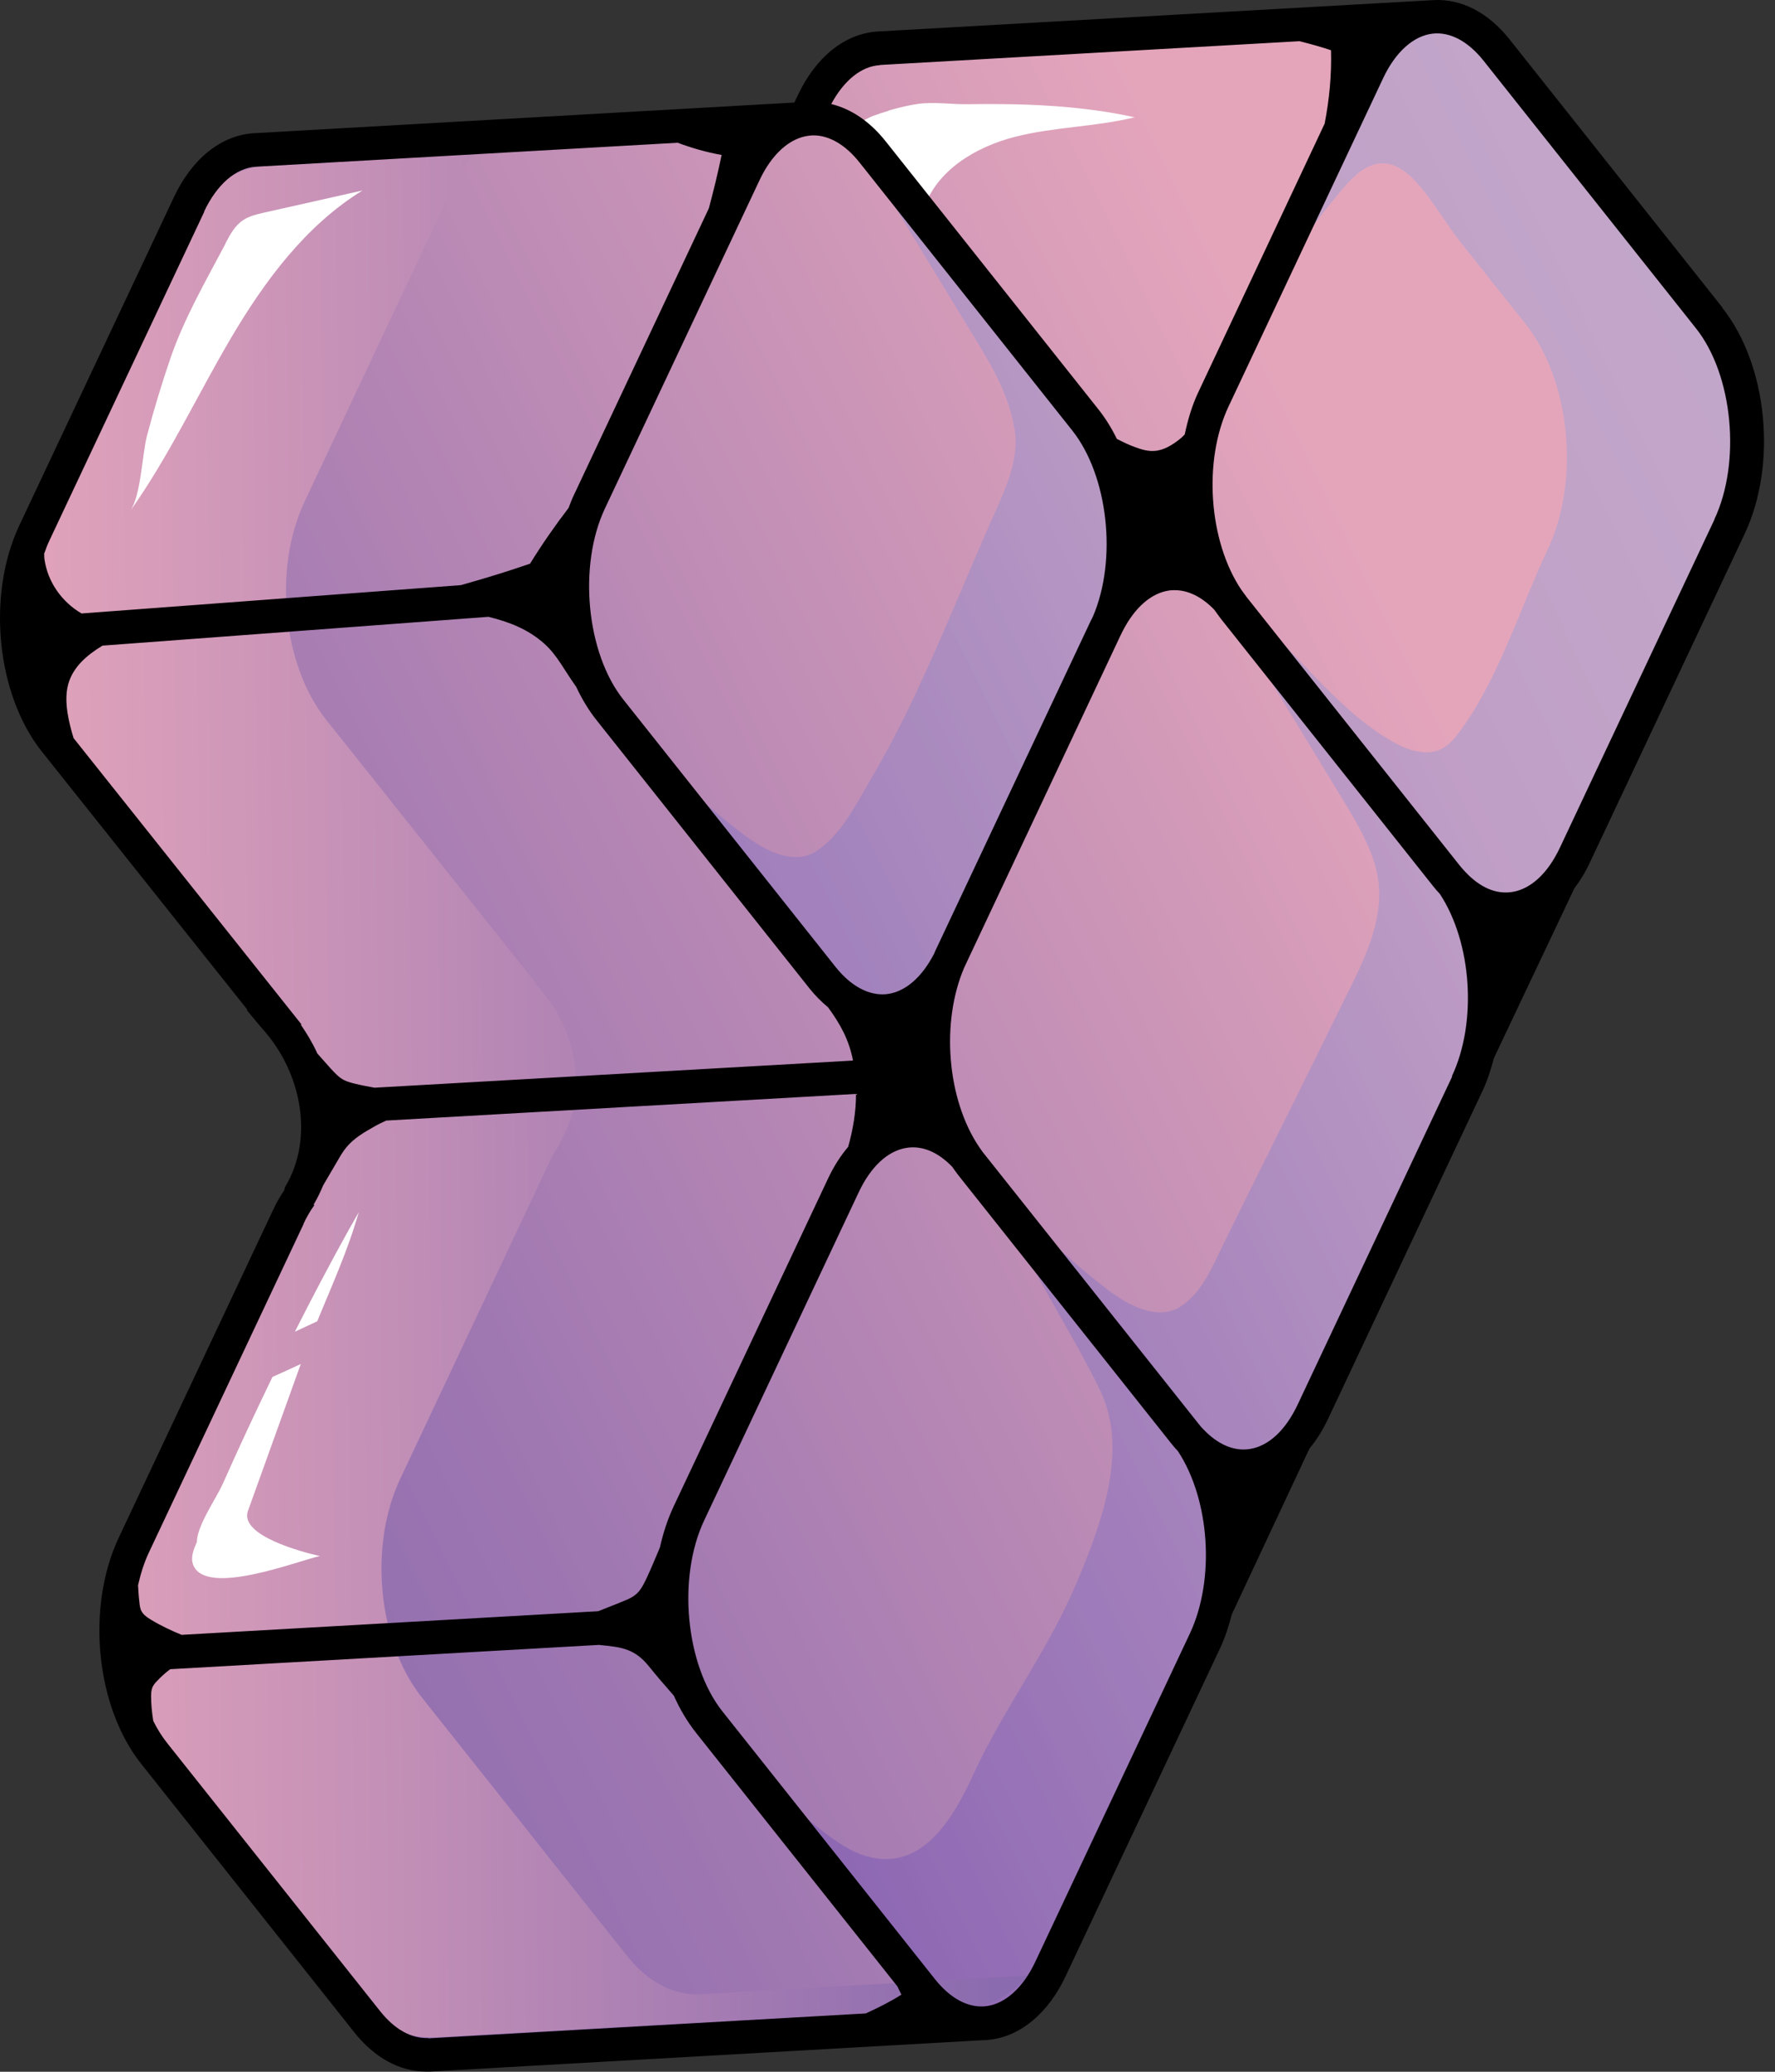 <svg xmlns="http://www.w3.org/2000/svg" width="156" height="182" viewBox="0 0 156 182" fill="none"><rect x="0" y="0" width="156" height="182" fill="#333333" stroke="none"/><path d="M152.567 47.341L139.133 75.885C138.721 76.725 138.264 77.49 137.748 78.153L130.752 92.918C130.486 93.919 130.177 94.891 129.765 95.774L116.316 124.318C115.845 125.29 115.315 126.159 114.696 126.895L107.95 141.307C107.684 142.323 107.375 143.309 106.948 144.207L93.514 172.751C91.997 175.961 89.596 177.963 86.9 178.287C86.679 178.316 86.459 178.316 86.237 178.316L38.233 181.054C38.115 181.054 37.982 181.054 37.849 181.054C35.566 181.054 33.342 179.832 31.575 177.595L13.074 154.291C9.126 149.315 8.257 140.689 11.114 134.623L24.563 106.094C24.843 105.49 25.167 104.945 25.506 104.415C25.535 104.312 25.55 104.209 25.609 104.106C28.098 99.881 26.994 94.375 23.93 90.739C23.9 90.71 23.9 90.68 23.871 90.636L23.709 90.46C23.561 90.298 23.414 90.121 23.282 89.959V89.93L23.208 89.826H23.178L23.193 89.797L4.427 66.243C0.479 61.267 -0.39 52.641 2.468 46.575L15.916 18.031C17.507 14.66 20.056 12.628 22.898 12.466L69.887 9.802L70.182 9.183C71.773 5.812 74.306 3.781 77.164 3.619L125.449 0.881C127.865 0.748 130.221 1.94 132.092 4.325L150.608 27.629C154.541 32.605 155.41 41.232 152.552 47.297L152.567 47.341Z" fill="url(#paint0_linear_3701_535)"></path><path d="M78.107 9.728C77.606 9.875 77.12 10.037 76.649 10.214C76.442 10.288 74.1 11.48 74.336 11.73C76.516 14.056 78.799 16.264 81.185 18.37C82.275 14.984 85.737 12.908 89.184 12.025C92.631 11.141 96.254 11.156 99.716 10.302C94.884 9.242 89.906 9.08 84.971 9.154C83.557 9.169 82.084 8.933 80.699 9.125C79.845 9.242 78.961 9.463 78.092 9.713L78.107 9.728Z" fill="white"></path><path style="mix-blend-mode:multiply" opacity="0.35" d="M150.623 27.526C146.793 22.712 142.963 17.884 139.133 13.07C136.187 9.36 130.516 -1.048 124.58 2.117C122.562 3.192 121.222 5.179 120.043 7.137C116.493 12.996 113.665 19.282 111.618 25.818C113.488 22.418 115.727 19.223 118.261 16.294C122.783 11.068 125.464 17.619 128.38 21.299C130.266 23.669 132.151 26.054 134.051 28.424C138.028 33.444 138.898 42.174 136.01 48.298C133.551 53.509 131.68 59.707 128.248 64.315C127.835 64.874 127.364 65.433 126.745 65.757C125.361 66.493 123.667 65.89 122.312 65.109C119.321 63.387 116.906 60.855 114.519 58.367C112.236 55.968 109.938 53.583 107.655 51.183C110.749 54.893 113.533 58.853 116.007 63.004C113.621 61.37 111.529 59.28 109.894 56.895C112.531 61.223 115.168 65.566 117.804 69.894C119.277 72.323 121.089 75.194 121.207 78.123C121.354 81.656 119.572 84.954 118.04 88.045C115.654 92.874 113.267 97.717 110.866 102.546C109.732 104.842 108.568 107.139 107.449 109.45C106.521 111.349 105.593 113.616 103.722 114.794C101.748 116.045 99.2 114.705 97.344 113.292C93.721 110.525 90.406 107.33 87.519 103.797C89.552 110.333 93.721 115.986 96.696 122.154C99.259 127.469 96.696 134.138 94.575 139.143C92.1 145.017 88.212 150.095 85.575 155.822C83.852 159.576 81.068 164.596 76.001 163.021C74.881 162.667 73.879 162.02 72.922 161.328C70.005 159.208 67.442 156.617 65.336 153.702C67.928 157.618 70.609 161.475 73.496 165.185C75.426 167.658 77.577 169.778 79.683 172.045C81.583 174.076 82.835 177.138 85.855 177.771C87.696 178.154 89.552 177.624 91.29 176.682C91.894 175.946 92.439 175.092 92.896 174.121L106.462 145.282C106.904 144.369 107.213 143.383 107.478 142.352L114.298 127.793C114.917 127.042 115.462 126.173 115.933 125.187L129.515 96.348C129.942 95.45 130.251 94.478 130.516 93.463L137.587 78.55C138.102 77.873 138.574 77.107 138.986 76.254L152.552 47.414C155.439 41.291 154.57 32.561 150.593 27.541L150.623 27.526Z" fill="url(#paint1_linear_3701_535)"></path><path style="mix-blend-mode:multiply" opacity="0.35" d="M91.805 31.28C89.331 28.409 86.547 25.686 83.895 22.845C83.925 22.889 83.954 22.933 83.984 22.992C81.598 21.358 79.506 19.267 77.871 16.883C80.508 21.211 83.144 25.553 85.781 29.881C87.298 32.369 88.683 34.798 89.169 37.713C89.611 40.407 88.3 43.086 87.21 45.545C84.927 50.697 82.835 55.938 80.419 61.046C79.197 63.637 77.886 66.184 76.427 68.643C75.175 70.777 73.864 73.427 71.699 74.796C69.725 76.047 67.177 74.708 65.321 73.294C61.697 70.527 58.383 67.332 55.496 63.799C55.702 64.462 55.938 65.109 56.188 65.743C56.424 65.846 56.645 65.978 56.807 66.214C58.059 67.951 59.164 69.791 60.342 71.587C63.701 76.68 67.236 81.803 71.611 86.102C73.909 88.369 77.68 91.696 80.935 90.666L82.29 87.78C82.909 87.029 83.454 86.161 83.925 85.175L97.506 56.336C97.933 55.438 98.243 54.466 98.508 53.45L99.215 51.963C101.424 44.161 96.814 37.11 91.791 31.295L91.805 31.28Z" fill="url(#paint2_linear_3701_535)"></path><path d="M61.609 175.18L90.333 173.546C88.993 175.122 87.343 176.093 85.575 176.299C85.369 176.329 85.148 176.329 84.942 176.329L38.13 178.993C38.012 178.993 37.894 178.993 37.762 178.993C35.523 178.993 33.372 177.801 31.649 175.622L13.604 152.907C9.745 148.064 8.905 139.629 11.704 133.725L24.814 105.902C25.079 105.313 25.403 104.783 25.742 104.268C25.771 104.165 25.786 104.062 25.845 103.974C28.275 99.852 27.2 94.478 24.21 90.945C24.18 90.916 24.18 90.886 24.151 90.842L23.989 90.666C23.842 90.504 23.709 90.342 23.577 90.18V90.15L23.503 90.047H23.474V90.018L5.179 67.053C1.32 62.209 0.48 53.774 3.279 47.871L16.388 20.033C17.935 16.75 20.424 14.763 23.194 14.601L41.577 13.57C40.943 14.306 40.354 15.204 39.883 16.22L26.773 44.058C23.989 49.976 24.829 58.397 28.673 63.24L46.968 86.205V86.249L47.056 86.352V86.382C47.174 86.544 47.307 86.706 47.454 86.868L47.616 87.059C47.616 87.059 47.645 87.118 47.675 87.147C50.665 90.68 51.74 96.054 49.31 100.176C49.251 100.279 49.236 100.382 49.207 100.47C48.868 100.985 48.559 101.515 48.279 102.104L35.169 129.927C32.385 135.845 33.225 144.266 37.069 149.109L55.114 171.824C56.837 174.003 59.002 175.195 61.227 175.195C61.359 175.195 61.477 175.195 61.595 175.195L61.609 175.18Z" fill="url(#paint3_linear_3701_535)"></path><path d="M151.374 27.011L132.681 3.472C130.781 1.072 128.395 -0.135 125.95 0.012L77.164 2.765C74.292 2.927 71.714 4.973 70.108 8.388L69.814 9.007L22.339 11.701C19.466 11.863 16.889 13.909 15.283 17.324L1.702 46.148C-1.185 52.273 -0.316 61.002 3.676 66.022L21.735 88.693L21.691 88.737L22.619 89.856C22.81 90.077 22.987 90.312 23.178 90.504L23.311 90.666H23.326C23.326 90.666 23.355 90.725 23.385 90.754C26.478 94.42 27.598 99.984 25.079 104.239C25.02 104.342 25.005 104.445 24.976 104.563C24.637 105.078 24.298 105.637 24.018 106.255L10.437 135.08C7.55 141.204 8.419 149.934 12.411 154.953L31.103 178.493C32.886 180.76 35.124 181.982 37.437 181.982C37.57 181.982 37.702 181.982 37.82 181.982L86.311 179.229C86.532 179.229 86.753 179.229 86.989 179.185C89.714 178.876 92.144 176.829 93.662 173.591L107.243 144.766C107.67 143.854 107.994 142.853 108.259 141.822L115.079 127.263C115.698 126.512 116.243 125.658 116.714 124.657L130.295 95.833C130.722 94.935 131.032 93.948 131.297 92.948L138.367 78.035C138.883 77.358 139.354 76.592 139.752 75.724L153.333 46.899C156.22 40.775 155.351 32.045 151.359 27.026L151.374 27.011ZM77.326 5.709L114.21 3.619C115.138 3.854 116.066 4.105 116.979 4.414C117.038 6.578 116.832 8.742 116.419 10.862L105.313 34.46C104.768 35.608 104.4 36.859 104.12 38.17C103.973 38.302 103.855 38.449 103.693 38.567C103.045 39.082 102.308 39.553 101.468 39.612C100.909 39.656 100.349 39.495 99.819 39.303C99.244 39.097 98.684 38.832 98.154 38.552C97.698 37.61 97.153 36.742 96.549 35.976L77.856 12.437C76.457 10.67 74.807 9.566 73.054 9.139C74.174 7.064 75.706 5.812 77.341 5.724L77.326 5.709ZM82.26 83.393C82.216 83.496 82.172 83.599 82.143 83.673C82.128 83.703 82.113 83.747 82.099 83.776C80.994 85.911 79.506 87.177 77.871 87.339C76.368 87.471 74.807 86.647 73.467 84.983L54.774 61.444C51.534 57.366 50.797 49.682 53.169 44.662L66.75 15.837C67.825 13.541 69.416 12.113 71.095 11.922C71.228 11.907 71.36 11.892 71.493 11.892C72.892 11.892 74.321 12.731 75.544 14.277L94.236 37.816C97.403 41.806 98.198 49.166 96.062 54.142C95.989 54.289 95.915 54.437 95.842 54.584L82.26 83.408V83.393ZM17.935 18.59C19.069 16.191 20.733 14.748 22.501 14.645L59.562 12.54C60.814 13.011 62.11 13.379 63.421 13.614C63.097 15.19 62.714 16.75 62.301 18.296L50.488 43.381C50.296 43.778 50.12 44.205 49.972 44.617C48.764 46.193 47.63 47.827 46.584 49.52C44.581 50.212 42.548 50.83 40.501 51.404C28.923 52.273 14.738 53.333 7.167 53.892C5.458 52.891 4.206 51.169 3.912 49.152C3.882 48.975 3.897 48.813 3.882 48.636C4.029 48.209 4.192 47.797 4.383 47.4L17.964 18.576L17.935 18.59ZM6.46 64.815C6.239 64.109 6.062 63.402 5.944 62.681C5.812 61.841 5.768 60.958 5.989 60.134C6.401 58.603 7.624 57.557 9.008 56.718C18.141 56.041 33.902 54.864 42.931 54.186C44.728 54.628 46.437 55.276 47.881 56.586C48.956 57.557 49.648 58.941 50.488 60.119C50.532 60.193 50.591 60.252 50.635 60.325C51.136 61.4 51.74 62.401 52.432 63.269L71.125 86.809C71.64 87.456 72.2 88.016 72.774 88.487C73.909 90.047 74.616 91.372 74.969 93.168L32.915 95.553C32.355 95.45 31.796 95.347 31.25 95.215C30.897 95.126 30.544 95.038 30.219 94.876C29.777 94.64 29.424 94.258 29.085 93.89C28.688 93.448 28.29 92.992 27.892 92.55C27.494 91.667 26.994 90.828 26.448 90.033L26.493 89.989L6.445 64.815H6.46ZM26.669 107.522C26.949 106.918 27.273 106.359 27.627 105.873L27.553 105.814C27.553 105.814 27.598 105.77 27.612 105.74C27.922 105.21 28.172 104.68 28.408 104.121C28.849 103.37 29.291 102.619 29.719 101.883C29.939 101.5 30.16 101.132 30.44 100.794C31.103 99.984 32.031 99.454 32.944 98.939C33.269 98.748 33.607 98.6 33.946 98.439L75.234 96.098C75.234 97.673 74.969 99.233 74.542 100.75C73.879 101.53 73.29 102.443 72.789 103.503L59.208 132.327C58.678 133.46 58.28 134.668 58 135.934C57.632 136.802 57.278 137.671 56.881 138.525C56.409 139.526 56.13 140.1 55.069 140.541C54.244 140.895 53.404 141.204 52.58 141.542L15.961 143.618C15.033 143.235 14.12 142.808 13.251 142.278C12.941 142.087 12.632 141.881 12.455 141.572C12.308 141.322 12.278 141.027 12.249 140.733C12.19 140.262 12.16 139.761 12.131 139.261C12.367 138.23 12.676 137.244 13.103 136.346L26.684 107.522H26.669ZM37.643 179.037C36.185 179.111 34.683 178.287 33.401 176.667L14.694 153.128C14.237 152.554 13.825 151.891 13.471 151.185C13.354 150.463 13.28 149.742 13.28 149.021C13.28 148.756 13.295 148.476 13.398 148.226C13.486 148.02 13.648 147.828 13.81 147.666C14.164 147.284 14.547 146.945 14.959 146.636L52.639 144.501C53.64 144.604 54.465 144.678 55.187 144.958C55.82 145.208 56.395 145.605 56.984 146.327C57.706 147.225 58.457 148.093 59.223 148.962C59.753 150.154 60.401 151.244 61.167 152.215L78.873 174.503C78.99 174.739 79.094 174.989 79.226 175.225C78.225 175.858 77.164 176.388 76.089 176.873L37.629 179.067L37.643 179.037ZM104.576 143.5L90.995 172.325C89.92 174.621 88.329 176.049 86.65 176.24C85.118 176.417 83.542 175.578 82.187 173.885L63.495 150.346C60.254 146.268 59.517 138.583 61.889 133.563L75.47 104.739C76.531 102.487 78.018 101.103 79.668 100.838C81.038 100.617 82.422 101.191 83.689 102.502C83.866 102.767 84.058 103.017 84.234 103.252L102.927 126.792C103.118 127.027 103.31 127.263 103.516 127.469C106.344 131.753 106.801 138.76 104.576 143.5ZM127.629 94.567L114.048 123.391C112.987 125.643 111.5 127.027 109.85 127.292C108.465 127.513 107.036 126.909 105.74 125.54C105.563 125.364 105.401 125.158 105.239 124.952L86.532 101.412C86.355 101.206 86.208 100.971 86.046 100.75C83.233 96.569 82.673 89.797 84.75 84.983L98.493 55.791L98.67 55.438C99.73 53.362 101.189 52.096 102.75 51.875C102.912 51.846 103.089 51.846 103.251 51.846C104.429 51.846 105.622 52.434 106.712 53.553C106.889 53.804 107.081 54.054 107.257 54.304L125.95 77.843C126.141 78.079 126.333 78.314 126.539 78.521C129.367 82.805 129.838 89.812 127.599 94.552L127.629 94.567ZM150.681 45.633L137.1 74.457C136.04 76.71 134.552 78.094 132.902 78.359C131.488 78.579 130.089 77.976 128.793 76.607C128.616 76.43 128.454 76.224 128.277 76.018L109.585 52.479C109.423 52.258 109.261 52.037 109.099 51.816C106.226 47.547 105.725 40.466 107.979 35.696L121.56 6.872C122.635 4.576 124.226 3.148 125.905 2.956C127.437 2.78 129.014 3.619 130.369 5.312L149.061 28.851C152.302 32.929 153.038 40.613 150.667 45.633H150.681Z" fill="black"></path><path d="M27.877 116.075C29.173 112.924 30.573 109.847 31.53 106.491C31.206 107.05 30.897 107.61 30.587 108.154C28.967 111.069 27.42 114.014 25.918 116.987C26.566 116.678 27.229 116.384 27.877 116.075Z" fill="white"></path><path d="M21.794 132.724C23.341 128.426 24.887 124.127 26.434 119.828C25.609 120.211 24.77 120.594 23.945 120.962C22.442 124.068 20.984 127.189 19.585 130.339C18.995 131.65 17.302 134.049 17.302 135.462C17.022 136.095 16.727 136.817 16.977 137.464C18.082 140.335 26.287 137.067 28.113 136.699C26.567 136.346 21.014 134.903 21.794 132.724Z" fill="white"></path><path d="M19.82 21.373C20.218 20.607 20.645 19.812 21.367 19.341C21.912 18.973 22.574 18.826 23.208 18.679C26.095 18.031 28.982 17.383 31.854 16.735C26.861 19.812 23.252 24.685 20.277 29.734C17.301 34.784 14.826 40.142 11.424 44.912C12.396 43.557 12.484 39.951 12.912 38.302C13.515 36.005 14.208 33.724 14.974 31.486C16.196 27.938 18.067 24.714 19.82 21.402V21.373Z" fill="white"></path><defs><linearGradient id="paint0_linear_3701_535" x1="-41.751" y1="142.484" x2="268.863" y2="-9.275" gradientUnits="userSpaceOnUse"><stop offset="0.14" stop-color="#8B6BAF"></stop><stop offset="0.24" stop-color="#9D76B1"></stop><stop offset="0.44" stop-color="#CB95B7"></stop><stop offset="0.54" stop-color="#E4A5BB"></stop></linearGradient><linearGradient id="paint1_linear_3701_535" x1="-31.396" y1="157.382" x2="275.448" y2="7.465" gradientUnits="userSpaceOnUse"><stop offset="0.2" stop-color="#5D29A9"></stop><stop offset="0.21" stop-color="#5E2FAB"></stop><stop offset="0.34" stop-color="#6C5DC0"></stop><stop offset="0.47" stop-color="#7883D2"></stop><stop offset="0.59" stop-color="#81A0DF"></stop><stop offset="0.72" stop-color="#87B6E9"></stop><stop offset="0.84" stop-color="#8BC2EF"></stop><stop offset="0.95" stop-color="#8DC7F1"></stop></linearGradient><linearGradient id="paint2_linear_3701_535" x1="-61.018" y1="122.287" x2="245.826" y2="-27.631" gradientUnits="userSpaceOnUse"><stop offset="0.2" stop-color="#5D29A9"></stop><stop offset="0.21" stop-color="#5E2FAB"></stop><stop offset="0.34" stop-color="#6C5DC0"></stop><stop offset="0.47" stop-color="#7883D2"></stop><stop offset="0.59" stop-color="#81A0DF"></stop><stop offset="0.72" stop-color="#87B6E9"></stop><stop offset="0.84" stop-color="#8BC2EF"></stop><stop offset="0.95" stop-color="#8DC7F1"></stop></linearGradient><linearGradient id="paint3_linear_3701_535" x1="-71.388" y1="97.496" x2="86.488" y2="95.816" gradientUnits="userSpaceOnUse"><stop offset="0.45" stop-color="#E4A5BB"></stop><stop offset="0.64" stop-color="#C792B7"></stop><stop offset="1" stop-color="#8B6BAF"></stop></linearGradient></defs></svg>